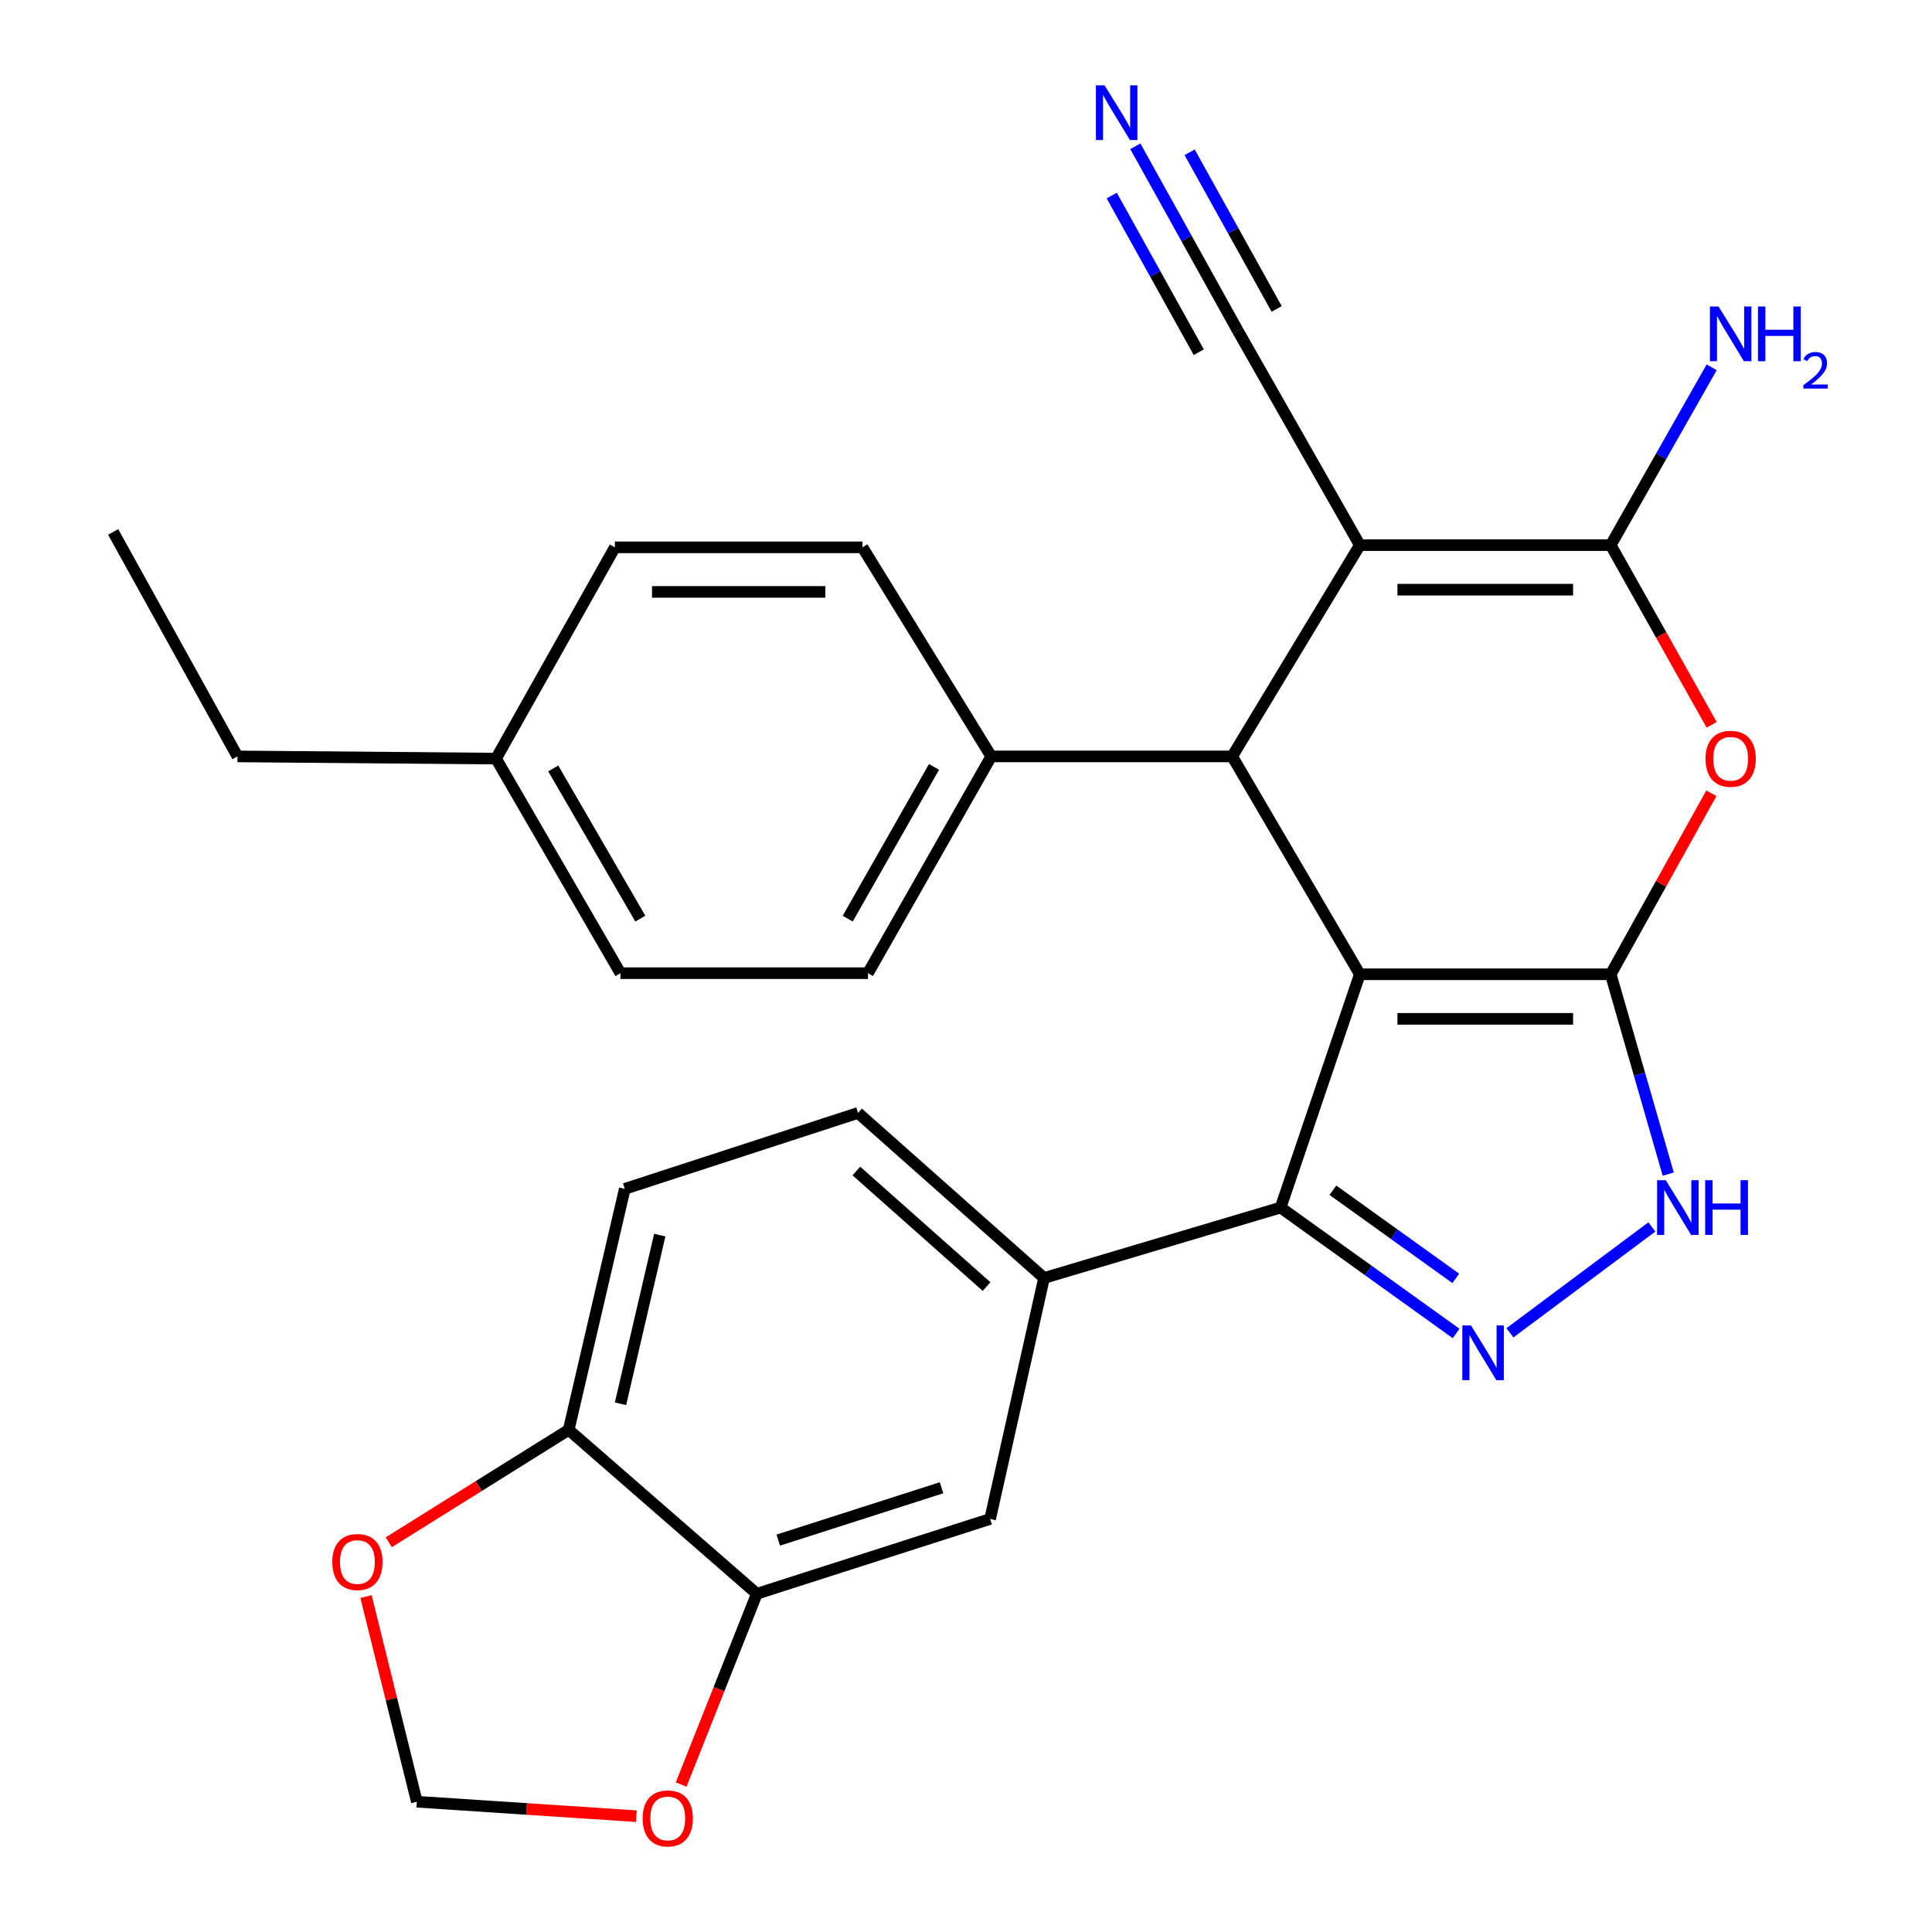 <?xml version='1.0' encoding='iso-8859-1'?>
<svg version='1.1' baseProfile='full'
              xmlns='http://www.w3.org/2000/svg'
                      xmlns:rdkit='http://www.rdkit.org/xml'
                      xmlns:xlink='http://www.w3.org/1999/xlink'
                  xml:space='preserve'
width='1000px' height='1000px' viewBox='0 0 1000 1000'>
<!-- END OF HEADER -->
<rect style='opacity:1.0;fill:#FFFFFF;stroke:none' width='1000' height='1000' x='0' y='0'> </rect>
<path class='bond-0' d='M 703.841,504.288 L 833.707,504.288' style='fill:none;fill-rule:evenodd;stroke:#000000;stroke-width:6px;stroke-linecap:butt;stroke-linejoin:miter;stroke-opacity:1' />
<path class='bond-0' d='M 723.321,527.351 L 814.227,527.351' style='fill:none;fill-rule:evenodd;stroke:#000000;stroke-width:6px;stroke-linecap:butt;stroke-linejoin:miter;stroke-opacity:1' />
<path class='bond-2' d='M 703.841,504.288 L 637.78,391.514' style='fill:none;fill-rule:evenodd;stroke:#000000;stroke-width:6px;stroke-linecap:butt;stroke-linejoin:miter;stroke-opacity:1' />
<path class='bond-4' d='M 703.841,504.288 L 662.841,625.033' style='fill:none;fill-rule:evenodd;stroke:#000000;stroke-width:6px;stroke-linecap:butt;stroke-linejoin:miter;stroke-opacity:1' />
<path class='bond-5' d='M 833.707,504.288 L 859.754,457.448' style='fill:none;fill-rule:evenodd;stroke:#000000;stroke-width:6px;stroke-linecap:butt;stroke-linejoin:miter;stroke-opacity:1' />
<path class='bond-5' d='M 859.754,457.448 L 885.8,410.607' style='fill:none;fill-rule:evenodd;stroke:#FF0000;stroke-width:6px;stroke-linecap:butt;stroke-linejoin:miter;stroke-opacity:1' />
<path class='bond-7' d='M 833.707,504.288 L 848.592,556.01' style='fill:none;fill-rule:evenodd;stroke:#000000;stroke-width:6px;stroke-linecap:butt;stroke-linejoin:miter;stroke-opacity:1' />
<path class='bond-7' d='M 848.592,556.01 L 863.476,607.732' style='fill:none;fill-rule:evenodd;stroke:#0000FF;stroke-width:6px;stroke-linecap:butt;stroke-linejoin:miter;stroke-opacity:1' />
<path class='bond-1' d='M 703.841,282.16 L 637.78,391.514' style='fill:none;fill-rule:evenodd;stroke:#000000;stroke-width:6px;stroke-linecap:butt;stroke-linejoin:miter;stroke-opacity:1' />
<path class='bond-3' d='M 703.841,282.16 L 833.707,282.16' style='fill:none;fill-rule:evenodd;stroke:#000000;stroke-width:6px;stroke-linecap:butt;stroke-linejoin:miter;stroke-opacity:1' />
<path class='bond-3' d='M 723.321,305.222 L 814.227,305.222' style='fill:none;fill-rule:evenodd;stroke:#000000;stroke-width:6px;stroke-linecap:butt;stroke-linejoin:miter;stroke-opacity:1' />
<path class='bond-9' d='M 703.841,282.16 L 640.637,171.102' style='fill:none;fill-rule:evenodd;stroke:#000000;stroke-width:6px;stroke-linecap:butt;stroke-linejoin:miter;stroke-opacity:1' />
<path class='bond-13' d='M 637.78,391.514 L 513.064,391.514' style='fill:none;fill-rule:evenodd;stroke:#000000;stroke-width:6px;stroke-linecap:butt;stroke-linejoin:miter;stroke-opacity:1' />
<path class='bond-18' d='M 833.707,282.16 L 859.834,236.135' style='fill:none;fill-rule:evenodd;stroke:#000000;stroke-width:6px;stroke-linecap:butt;stroke-linejoin:miter;stroke-opacity:1' />
<path class='bond-18' d='M 859.834,236.135 L 885.961,190.109' style='fill:none;fill-rule:evenodd;stroke:#0000FF;stroke-width:6px;stroke-linecap:butt;stroke-linejoin:miter;stroke-opacity:1' />
<path class='bond-29' d='M 833.707,282.16 L 859.833,328.663' style='fill:none;fill-rule:evenodd;stroke:#000000;stroke-width:6px;stroke-linecap:butt;stroke-linejoin:miter;stroke-opacity:1' />
<path class='bond-29' d='M 859.833,328.663 L 885.958,375.166' style='fill:none;fill-rule:evenodd;stroke:#FF0000;stroke-width:6px;stroke-linecap:butt;stroke-linejoin:miter;stroke-opacity:1' />
<path class='bond-6' d='M 662.841,625.033 L 708.262,657.615' style='fill:none;fill-rule:evenodd;stroke:#000000;stroke-width:6px;stroke-linecap:butt;stroke-linejoin:miter;stroke-opacity:1' />
<path class='bond-6' d='M 708.262,657.615 L 753.682,690.198' style='fill:none;fill-rule:evenodd;stroke:#0000FF;stroke-width:6px;stroke-linecap:butt;stroke-linejoin:miter;stroke-opacity:1' />
<path class='bond-6' d='M 689.91,616.068 L 721.704,638.876' style='fill:none;fill-rule:evenodd;stroke:#000000;stroke-width:6px;stroke-linecap:butt;stroke-linejoin:miter;stroke-opacity:1' />
<path class='bond-6' d='M 721.704,638.876 L 753.499,661.684' style='fill:none;fill-rule:evenodd;stroke:#0000FF;stroke-width:6px;stroke-linecap:butt;stroke-linejoin:miter;stroke-opacity:1' />
<path class='bond-8' d='M 662.841,625.033 L 540.393,661.484' style='fill:none;fill-rule:evenodd;stroke:#000000;stroke-width:6px;stroke-linecap:butt;stroke-linejoin:miter;stroke-opacity:1' />
<path class='bond-28' d='M 781.531,689.861 L 855.004,635.064' style='fill:none;fill-rule:evenodd;stroke:#0000FF;stroke-width:6px;stroke-linecap:butt;stroke-linejoin:miter;stroke-opacity:1' />
<path class='bond-12' d='M 540.393,661.484 L 512.488,786.213' style='fill:none;fill-rule:evenodd;stroke:#000000;stroke-width:6px;stroke-linecap:butt;stroke-linejoin:miter;stroke-opacity:1' />
<path class='bond-19' d='M 540.393,661.484 L 444.121,576.051' style='fill:none;fill-rule:evenodd;stroke:#000000;stroke-width:6px;stroke-linecap:butt;stroke-linejoin:miter;stroke-opacity:1' />
<path class='bond-19' d='M 510.645,665.919 L 443.254,606.115' style='fill:none;fill-rule:evenodd;stroke:#000000;stroke-width:6px;stroke-linecap:butt;stroke-linejoin:miter;stroke-opacity:1' />
<path class='bond-10' d='M 640.637,171.102 L 614.14,123.407' style='fill:none;fill-rule:evenodd;stroke:#000000;stroke-width:6px;stroke-linecap:butt;stroke-linejoin:miter;stroke-opacity:1' />
<path class='bond-10' d='M 614.14,123.407 L 587.643,75.712' style='fill:none;fill-rule:evenodd;stroke:#0000FF;stroke-width:6px;stroke-linecap:butt;stroke-linejoin:miter;stroke-opacity:1' />
<path class='bond-10' d='M 660.797,159.902 L 638.275,119.361' style='fill:none;fill-rule:evenodd;stroke:#000000;stroke-width:6px;stroke-linecap:butt;stroke-linejoin:miter;stroke-opacity:1' />
<path class='bond-10' d='M 638.275,119.361 L 615.752,78.821' style='fill:none;fill-rule:evenodd;stroke:#0000FF;stroke-width:6px;stroke-linecap:butt;stroke-linejoin:miter;stroke-opacity:1' />
<path class='bond-10' d='M 620.477,182.302 L 597.955,141.761' style='fill:none;fill-rule:evenodd;stroke:#000000;stroke-width:6px;stroke-linecap:butt;stroke-linejoin:miter;stroke-opacity:1' />
<path class='bond-10' d='M 597.955,141.761 L 575.432,101.221' style='fill:none;fill-rule:evenodd;stroke:#0000FF;stroke-width:6px;stroke-linecap:butt;stroke-linejoin:miter;stroke-opacity:1' />
<path class='bond-11' d='M 391.743,824.932 L 512.488,786.213' style='fill:none;fill-rule:evenodd;stroke:#000000;stroke-width:6px;stroke-linecap:butt;stroke-linejoin:miter;stroke-opacity:1' />
<path class='bond-11' d='M 402.813,797.163 L 487.334,770.06' style='fill:none;fill-rule:evenodd;stroke:#000000;stroke-width:6px;stroke-linecap:butt;stroke-linejoin:miter;stroke-opacity:1' />
<path class='bond-15' d='M 391.743,824.932 L 372.149,874.307' style='fill:none;fill-rule:evenodd;stroke:#000000;stroke-width:6px;stroke-linecap:butt;stroke-linejoin:miter;stroke-opacity:1' />
<path class='bond-15' d='M 372.149,874.307 L 352.555,923.682' style='fill:none;fill-rule:evenodd;stroke:#FF0000;stroke-width:6px;stroke-linecap:butt;stroke-linejoin:miter;stroke-opacity:1' />
<path class='bond-30' d='M 391.743,824.932 L 294.356,740.088' style='fill:none;fill-rule:evenodd;stroke:#000000;stroke-width:6px;stroke-linecap:butt;stroke-linejoin:miter;stroke-opacity:1' />
<path class='bond-21' d='M 513.064,391.514 L 449.258,503.712' style='fill:none;fill-rule:evenodd;stroke:#000000;stroke-width:6px;stroke-linecap:butt;stroke-linejoin:miter;stroke-opacity:1' />
<path class='bond-21' d='M 483.446,396.943 L 438.782,475.482' style='fill:none;fill-rule:evenodd;stroke:#000000;stroke-width:6px;stroke-linecap:butt;stroke-linejoin:miter;stroke-opacity:1' />
<path class='bond-22' d='M 513.064,391.514 L 446.414,283.3' style='fill:none;fill-rule:evenodd;stroke:#000000;stroke-width:6px;stroke-linecap:butt;stroke-linejoin:miter;stroke-opacity:1' />
<path class='bond-14' d='M 294.356,740.088 L 323.389,615.346' style='fill:none;fill-rule:evenodd;stroke:#000000;stroke-width:6px;stroke-linecap:butt;stroke-linejoin:miter;stroke-opacity:1' />
<path class='bond-14' d='M 321.173,726.605 L 341.496,639.286' style='fill:none;fill-rule:evenodd;stroke:#000000;stroke-width:6px;stroke-linecap:butt;stroke-linejoin:miter;stroke-opacity:1' />
<path class='bond-16' d='M 294.356,740.088 L 247.785,769.184' style='fill:none;fill-rule:evenodd;stroke:#000000;stroke-width:6px;stroke-linecap:butt;stroke-linejoin:miter;stroke-opacity:1' />
<path class='bond-16' d='M 247.785,769.184 L 201.213,798.281' style='fill:none;fill-rule:evenodd;stroke:#FF0000;stroke-width:6px;stroke-linecap:butt;stroke-linejoin:miter;stroke-opacity:1' />
<path class='bond-17' d='M 329.378,940.056 L 272.565,936.313' style='fill:none;fill-rule:evenodd;stroke:#FF0000;stroke-width:6px;stroke-linecap:butt;stroke-linejoin:miter;stroke-opacity:1' />
<path class='bond-17' d='M 272.565,936.313 L 215.752,932.569' style='fill:none;fill-rule:evenodd;stroke:#000000;stroke-width:6px;stroke-linecap:butt;stroke-linejoin:miter;stroke-opacity:1' />
<path class='bond-32' d='M 189.439,826.374 L 202.596,879.472' style='fill:none;fill-rule:evenodd;stroke:#FF0000;stroke-width:6px;stroke-linecap:butt;stroke-linejoin:miter;stroke-opacity:1' />
<path class='bond-32' d='M 202.596,879.472 L 215.752,932.569' style='fill:none;fill-rule:evenodd;stroke:#000000;stroke-width:6px;stroke-linecap:butt;stroke-linejoin:miter;stroke-opacity:1' />
<path class='bond-20' d='M 444.121,576.051 L 323.389,615.346' style='fill:none;fill-rule:evenodd;stroke:#000000;stroke-width:6px;stroke-linecap:butt;stroke-linejoin:miter;stroke-opacity:1' />
<path class='bond-23' d='M 449.258,503.712 L 321.134,503.712' style='fill:none;fill-rule:evenodd;stroke:#000000;stroke-width:6px;stroke-linecap:butt;stroke-linejoin:miter;stroke-opacity:1' />
<path class='bond-24' d='M 446.414,283.3 L 318.264,283.3' style='fill:none;fill-rule:evenodd;stroke:#000000;stroke-width:6px;stroke-linecap:butt;stroke-linejoin:miter;stroke-opacity:1' />
<path class='bond-24' d='M 427.191,306.362 L 337.487,306.362' style='fill:none;fill-rule:evenodd;stroke:#000000;stroke-width:6px;stroke-linecap:butt;stroke-linejoin:miter;stroke-opacity:1' />
<path class='bond-31' d='M 321.134,503.712 L 256.752,392.654' style='fill:none;fill-rule:evenodd;stroke:#000000;stroke-width:6px;stroke-linecap:butt;stroke-linejoin:miter;stroke-opacity:1' />
<path class='bond-31' d='M 331.429,475.487 L 286.361,397.746' style='fill:none;fill-rule:evenodd;stroke:#000000;stroke-width:6px;stroke-linecap:butt;stroke-linejoin:miter;stroke-opacity:1' />
<path class='bond-25' d='M 318.264,283.3 L 256.752,392.654' style='fill:none;fill-rule:evenodd;stroke:#000000;stroke-width:6px;stroke-linecap:butt;stroke-linejoin:miter;stroke-opacity:1' />
<path class='bond-26' d='M 256.752,392.654 L 122.913,391.514' style='fill:none;fill-rule:evenodd;stroke:#000000;stroke-width:6px;stroke-linecap:butt;stroke-linejoin:miter;stroke-opacity:1' />
<path class='bond-27' d='M 122.913,391.514 L 58.569,275.331' style='fill:none;fill-rule:evenodd;stroke:#000000;stroke-width:6px;stroke-linecap:butt;stroke-linejoin:miter;stroke-opacity:1' />
<path  class='atom-6' d='M 882.784 392.734
Q 882.784 385.934, 886.144 382.134
Q 889.504 378.334, 895.784 378.334
Q 902.064 378.334, 905.424 382.134
Q 908.784 385.934, 908.784 392.734
Q 908.784 399.614, 905.384 403.534
Q 901.984 407.414, 895.784 407.414
Q 889.544 407.414, 886.144 403.534
Q 882.784 399.654, 882.784 392.734
M 895.784 404.214
Q 900.104 404.214, 902.424 401.334
Q 904.784 398.414, 904.784 392.734
Q 904.784 387.174, 902.424 384.374
Q 900.104 381.534, 895.784 381.534
Q 891.464 381.534, 889.104 384.334
Q 886.784 387.134, 886.784 392.734
Q 886.784 398.454, 889.104 401.334
Q 891.464 404.214, 895.784 404.214
' fill='#FF0000'/>
<path  class='atom-7' d='M 761.387 686.056
L 770.667 701.056
Q 771.587 702.536, 773.067 705.216
Q 774.547 707.896, 774.627 708.056
L 774.627 686.056
L 778.387 686.056
L 778.387 714.376
L 774.507 714.376
L 764.547 697.976
Q 763.387 696.056, 762.147 693.856
Q 760.947 691.656, 760.587 690.976
L 760.587 714.376
L 756.907 714.376
L 756.907 686.056
L 761.387 686.056
' fill='#0000FF'/>
<path  class='atom-8' d='M 862.195 610.873
L 871.475 625.873
Q 872.395 627.353, 873.875 630.033
Q 875.355 632.713, 875.435 632.873
L 875.435 610.873
L 879.195 610.873
L 879.195 639.193
L 875.315 639.193
L 865.355 622.793
Q 864.195 620.873, 862.955 618.673
Q 861.755 616.473, 861.395 615.793
L 861.395 639.193
L 857.715 639.193
L 857.715 610.873
L 862.195 610.873
' fill='#0000FF'/>
<path  class='atom-8' d='M 882.595 610.873
L 886.435 610.873
L 886.435 622.913
L 900.915 622.913
L 900.915 610.873
L 904.755 610.873
L 904.755 639.193
L 900.915 639.193
L 900.915 626.113
L 886.435 626.113
L 886.435 639.193
L 882.595 639.193
L 882.595 610.873
' fill='#0000FF'/>
<path  class='atom-11' d='M 571.725 44.167
L 581.005 59.167
Q 581.925 60.647, 583.405 63.327
Q 584.885 66.007, 584.965 66.167
L 584.965 44.167
L 588.725 44.167
L 588.725 72.487
L 584.845 72.487
L 574.885 56.087
Q 573.725 54.167, 572.485 51.967
Q 571.285 49.767, 570.925 49.087
L 570.925 72.487
L 567.245 72.487
L 567.245 44.167
L 571.725 44.167
' fill='#0000FF'/>
<path  class='atom-16' d='M 332.632 941.208
Q 332.632 934.408, 335.992 930.608
Q 339.352 926.808, 345.632 926.808
Q 351.912 926.808, 355.272 930.608
Q 358.632 934.408, 358.632 941.208
Q 358.632 948.088, 355.232 952.008
Q 351.832 955.888, 345.632 955.888
Q 339.392 955.888, 335.992 952.008
Q 332.632 948.128, 332.632 941.208
M 345.632 952.688
Q 349.952 952.688, 352.272 949.808
Q 354.632 946.888, 354.632 941.208
Q 354.632 935.648, 352.272 932.848
Q 349.952 930.008, 345.632 930.008
Q 341.312 930.008, 338.952 932.808
Q 336.632 935.608, 336.632 941.208
Q 336.632 946.928, 338.952 949.808
Q 341.312 952.688, 345.632 952.688
' fill='#FF0000'/>
<path  class='atom-17' d='M 171.99 808.497
Q 171.99 801.697, 175.35 797.897
Q 178.71 794.097, 184.99 794.097
Q 191.27 794.097, 194.63 797.897
Q 197.99 801.697, 197.99 808.497
Q 197.99 815.377, 194.59 819.297
Q 191.19 823.177, 184.99 823.177
Q 178.75 823.177, 175.35 819.297
Q 171.99 815.417, 171.99 808.497
M 184.99 819.977
Q 189.31 819.977, 191.63 817.097
Q 193.99 814.177, 193.99 808.497
Q 193.99 802.937, 191.63 800.137
Q 189.31 797.297, 184.99 797.297
Q 180.67 797.297, 178.31 800.097
Q 175.99 802.897, 175.99 808.497
Q 175.99 814.217, 178.31 817.097
Q 180.67 819.977, 184.99 819.977
' fill='#FF0000'/>
<path  class='atom-19' d='M 889.524 158.646
L 898.804 173.646
Q 899.724 175.126, 901.204 177.806
Q 902.684 180.486, 902.764 180.646
L 902.764 158.646
L 906.524 158.646
L 906.524 186.966
L 902.644 186.966
L 892.684 170.566
Q 891.524 168.646, 890.284 166.446
Q 889.084 164.246, 888.724 163.566
L 888.724 186.966
L 885.044 186.966
L 885.044 158.646
L 889.524 158.646
' fill='#0000FF'/>
<path  class='atom-19' d='M 909.924 158.646
L 913.764 158.646
L 913.764 170.686
L 928.244 170.686
L 928.244 158.646
L 932.084 158.646
L 932.084 186.966
L 928.244 186.966
L 928.244 173.886
L 913.764 173.886
L 913.764 186.966
L 909.924 186.966
L 909.924 158.646
' fill='#0000FF'/>
<path  class='atom-19' d='M 933.456 185.972
Q 934.143 184.203, 935.78 183.227
Q 937.416 182.223, 939.687 182.223
Q 942.512 182.223, 944.096 183.755
Q 945.68 185.286, 945.68 188.005
Q 945.68 190.777, 943.62 193.364
Q 941.588 195.951, 937.364 199.014
L 945.996 199.014
L 945.996 201.126
L 933.404 201.126
L 933.404 199.357
Q 936.888 196.875, 938.948 195.027
Q 941.033 193.179, 942.036 191.516
Q 943.04 189.853, 943.04 188.137
Q 943.04 186.342, 942.142 185.339
Q 941.244 184.335, 939.687 184.335
Q 938.182 184.335, 937.179 184.943
Q 936.176 185.55, 935.463 186.896
L 933.456 185.972
' fill='#0000FF'/>
</svg>
